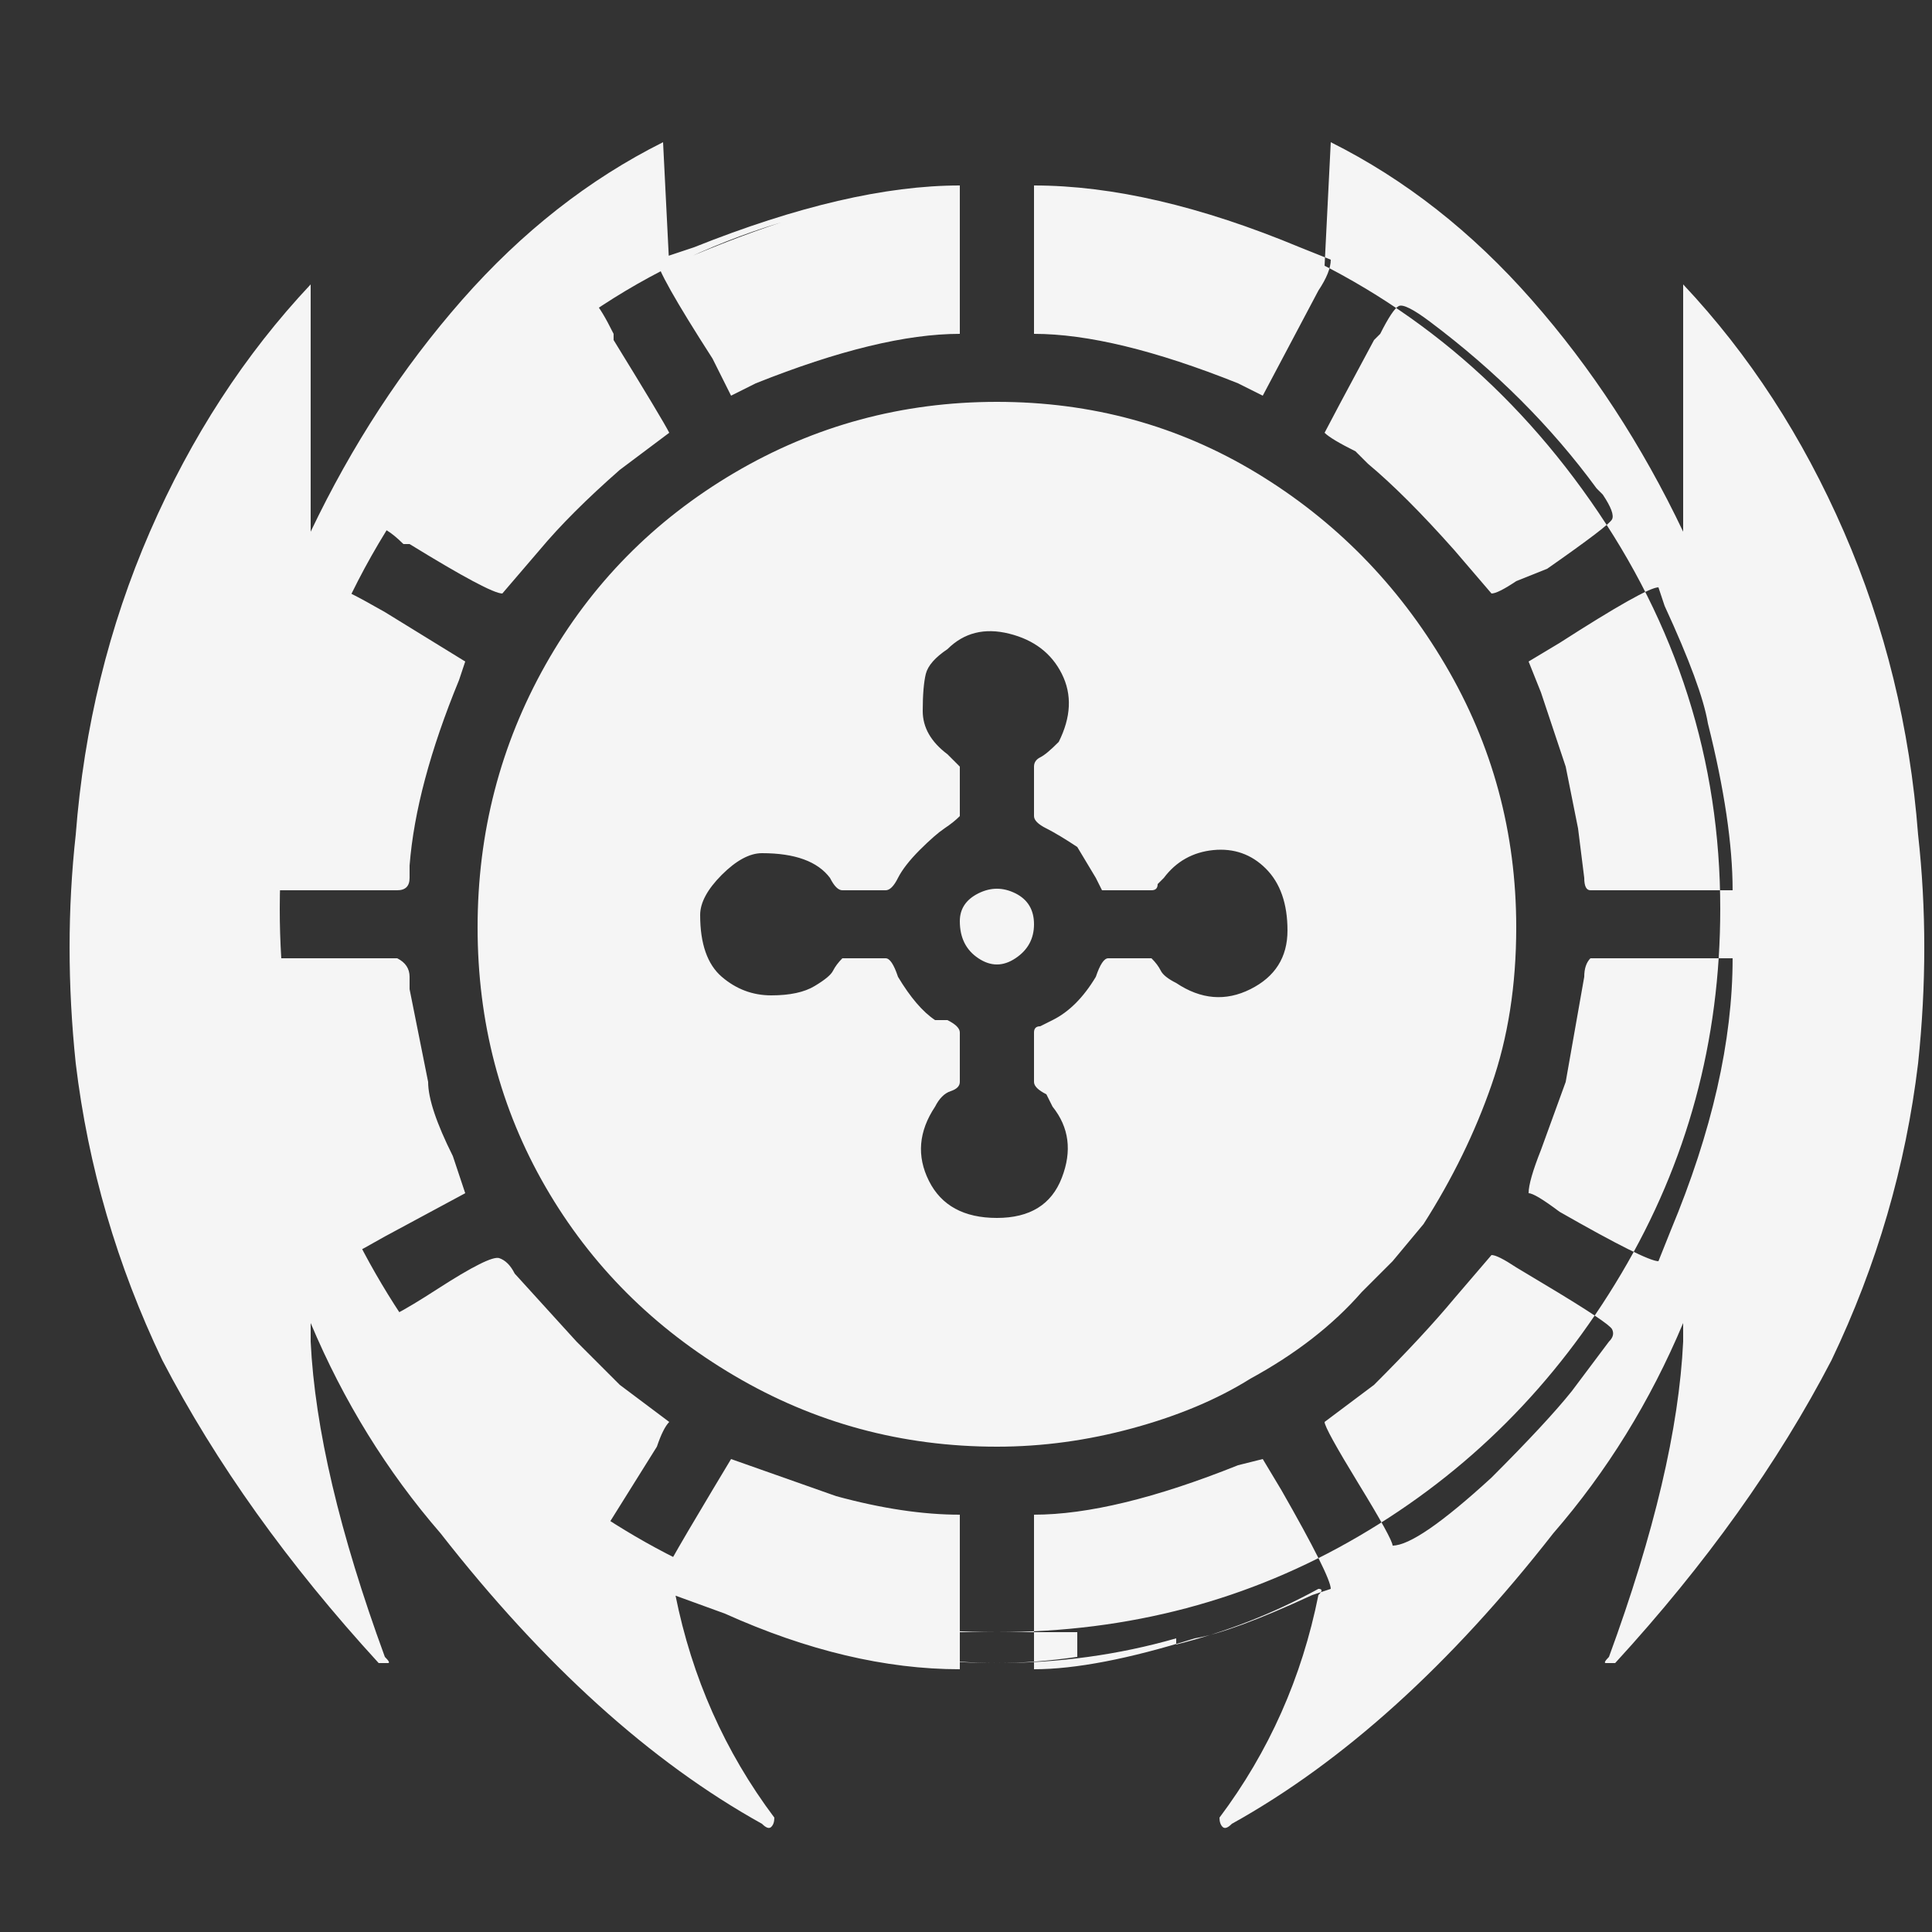 <svg width="25" height="25" viewBox="0 0 25 25" fill="none" xmlns="http://www.w3.org/2000/svg">
<rect x="0" y="0" width="25" height="25" fill="#333333" stroke="none"/>
<g clip-path="url(#clip0_10655_26069)">
<path d="M24.9 0.8H0.9V24.8H24.9V0.8ZM16.26 3.04C16.58 3.2 16.874 3.334 17.14 3.44L17.22 1.84C18.18 2.32 19.047 3 19.82 3.88C20.594 4.76 21.247 5.76 21.78 6.88V3.68C22.634 4.587 23.327 5.654 23.86 6.88C24.394 8.107 24.714 9.414 24.82 10.8C24.927 11.76 24.927 12.747 24.82 13.76C24.66 15.094 24.287 16.374 23.7 17.6C23.007 18.934 22.074 20.24 20.9 21.52C20.847 21.52 20.807 21.52 20.78 21.52C20.754 21.52 20.767 21.494 20.82 21.44C21.407 19.84 21.727 18.48 21.78 17.36V17.12C21.354 18.134 20.794 19.04 20.1 19.84C18.767 21.547 17.38 22.8 15.94 23.6C15.887 23.654 15.847 23.667 15.82 23.64C15.794 23.614 15.78 23.574 15.78 23.52C16.42 22.667 16.847 21.707 17.06 20.64C17.114 20.587 17.114 20.56 17.06 20.56C16.474 20.88 15.86 21.12 15.22 21.28V21.2C14.474 21.414 13.7 21.52 12.9 21.52C12.58 21.52 12.234 21.494 11.86 21.44V21.12C12.234 21.12 12.58 21.12 12.9 21.12C14.607 21.12 16.167 20.707 17.58 19.88C18.994 19.054 20.127 17.92 20.98 16.48C21.834 15.04 22.26 13.467 22.26 11.76C22.26 9.84 21.7 8.08 20.58 6.48C19.46 4.88 18.02 3.734 16.26 3.04ZM10.1 2.88C9.62 3.04 9.14 3.227 8.66 3.44L8.58 1.84C7.62 2.32 6.754 3 5.98 3.88C5.207 4.76 4.554 5.76 4.02 6.88V3.68C3.167 4.587 2.474 5.654 1.94 6.88C1.407 8.107 1.087 9.414 0.98 10.8C0.874 11.76 0.874 12.747 0.98 13.76C1.14 15.094 1.514 16.374 2.1 17.6C2.794 18.934 3.727 20.24 4.9 21.52C4.954 21.52 4.994 21.52 5.02 21.52C5.047 21.52 5.034 21.494 4.98 21.44C4.394 19.84 4.074 18.48 4.02 17.36V17.12C4.447 18.134 5.007 19.04 5.7 19.84C7.034 21.547 8.42 22.8 9.86 23.6C9.914 23.654 9.954 23.667 9.98 23.64C10.007 23.614 10.02 23.574 10.02 23.52C9.38 22.667 8.954 21.707 8.74 20.64C8.687 20.587 8.687 20.56 8.74 20.56C9.327 20.88 9.94 21.12 10.58 21.28V21.2C11.327 21.414 12.1 21.52 12.9 21.52C13.22 21.52 13.567 21.494 13.94 21.44V21.12C13.567 21.12 13.22 21.12 12.9 21.12C11.194 21.12 9.634 20.707 8.22 19.88C6.807 19.054 5.687 17.92 4.86 16.48C4.034 15.04 3.62 13.467 3.62 11.76C3.62 9.734 4.22 7.894 5.42 6.24C6.62 4.587 8.18 3.467 10.1 2.88ZM11.94 9.2C11.94 8.987 11.954 8.827 11.98 8.72C12.007 8.614 12.1 8.507 12.26 8.4C12.474 8.187 12.74 8.12 13.06 8.2C13.38 8.28 13.607 8.454 13.74 8.72C13.874 8.987 13.86 9.28 13.7 9.6C13.594 9.707 13.514 9.774 13.46 9.8C13.407 9.827 13.38 9.867 13.38 9.92V10.56C13.38 10.614 13.434 10.667 13.54 10.72C13.647 10.774 13.78 10.854 13.94 10.96L14.18 11.36C14.234 11.467 14.26 11.52 14.26 11.52H14.9C14.954 11.52 14.98 11.494 14.98 11.44L15.06 11.36C15.22 11.147 15.434 11.027 15.7 11C15.967 10.974 16.194 11.054 16.38 11.24C16.567 11.427 16.66 11.694 16.66 12.04C16.66 12.387 16.5 12.64 16.18 12.8C15.86 12.96 15.54 12.934 15.22 12.72C15.114 12.667 15.047 12.614 15.02 12.56C14.994 12.507 14.954 12.454 14.9 12.4H14.34C14.287 12.4 14.234 12.48 14.18 12.64C14.02 12.907 13.834 13.094 13.62 13.2L13.46 13.28C13.407 13.28 13.38 13.307 13.38 13.36V14C13.38 14.054 13.434 14.107 13.54 14.16L13.62 14.32C13.834 14.587 13.874 14.894 13.74 15.24C13.607 15.587 13.327 15.76 12.9 15.76C12.474 15.76 12.18 15.6 12.02 15.28C11.86 14.96 11.887 14.64 12.1 14.32C12.154 14.214 12.22 14.147 12.3 14.12C12.38 14.094 12.42 14.054 12.42 14V13.36C12.42 13.307 12.367 13.254 12.26 13.2H12.1C11.94 13.094 11.78 12.907 11.62 12.64C11.567 12.48 11.514 12.4 11.46 12.4H10.9C10.847 12.454 10.807 12.507 10.78 12.56C10.754 12.614 10.674 12.68 10.54 12.76C10.407 12.84 10.22 12.88 9.98 12.88C9.74 12.88 9.527 12.8 9.34 12.64C9.154 12.48 9.06 12.214 9.06 11.84C9.06 11.68 9.154 11.507 9.34 11.32C9.527 11.134 9.7 11.04 9.86 11.04C10.287 11.04 10.58 11.147 10.74 11.36C10.794 11.467 10.847 11.52 10.9 11.52H11.46C11.514 11.52 11.567 11.467 11.62 11.36C11.674 11.254 11.767 11.134 11.9 11C12.034 10.867 12.14 10.774 12.22 10.72C12.3 10.667 12.367 10.614 12.42 10.56V9.92C12.42 9.92 12.367 9.867 12.26 9.76C12.047 9.6 11.94 9.414 11.94 9.2ZM6.18 12C6.18 13.227 6.474 14.347 7.06 15.36C7.647 16.374 8.46 17.187 9.5 17.8C10.54 18.414 11.674 18.72 12.9 18.72C13.487 18.72 14.074 18.64 14.66 18.48C15.247 18.32 15.754 18.107 16.18 17.84C16.767 17.52 17.247 17.147 17.62 16.72L18.02 16.32L18.42 15.84C18.794 15.254 19.087 14.654 19.3 14.04C19.514 13.427 19.62 12.747 19.62 12C19.62 10.774 19.314 9.64 18.7 8.6C18.087 7.56 17.274 6.734 16.26 6.12C15.247 5.507 14.127 5.2 12.9 5.2C11.674 5.2 10.54 5.507 9.5 6.12C8.46 6.734 7.647 7.56 7.06 8.6C6.474 9.64 6.18 10.774 6.18 12ZM4.34 16.32C4.394 16.32 4.607 16.214 4.98 16L6.02 15.44L5.86 14.96C5.647 14.534 5.54 14.214 5.54 14L5.3 12.8V12.64C5.3 12.534 5.247 12.454 5.14 12.4H3.3C3.3 12.987 3.38 13.6 3.54 14.24C3.647 14.72 3.834 15.28 4.1 15.92L4.34 16.32ZM19.78 15.44C19.834 15.44 19.967 15.52 20.18 15.68C20.927 16.107 21.354 16.32 21.46 16.32L21.62 15.92C22.154 14.64 22.42 13.467 22.42 12.4H20.58C20.527 12.454 20.5 12.534 20.5 12.64L20.26 14L19.94 14.88C19.834 15.147 19.78 15.334 19.78 15.44ZM3.3 11.52C3.62 11.52 3.994 11.52 4.42 11.52H5.14C5.247 11.52 5.3 11.467 5.3 11.36V11.2C5.354 10.507 5.567 9.707 5.94 8.8L6.02 8.56L4.98 7.92C4.607 7.707 4.394 7.6 4.34 7.6L4.18 8.08C3.594 9.307 3.3 10.454 3.3 11.52ZM19.78 8.56C19.78 8.56 19.834 8.694 19.94 8.96C20.1 9.44 20.207 9.76 20.26 9.92L20.42 10.72L20.5 11.36C20.5 11.467 20.527 11.52 20.58 11.52H22.42C22.42 10.934 22.314 10.214 22.1 9.36C22.047 9.04 21.86 8.534 21.54 7.84L21.46 7.6C21.354 7.6 20.927 7.84 20.18 8.32L19.78 8.56ZM8.5 20.56L9.38 20.88C10.447 21.36 11.46 21.6 12.42 21.6V19.6C11.94 19.6 11.407 19.52 10.82 19.36L9.46 18.88L9.22 19.28C8.74 20.08 8.5 20.507 8.5 20.56ZM4.82 17.12C4.874 17.334 5.194 17.76 5.78 18.4C6.26 18.88 6.607 19.227 6.82 19.44L7.54 19.92C7.594 19.974 7.647 20 7.7 20L8.5 18.72C8.554 18.56 8.607 18.454 8.66 18.4L8.02 17.92L7.46 17.36L6.66 16.48C6.607 16.374 6.54 16.307 6.46 16.28C6.38 16.254 6.114 16.387 5.66 16.68C5.207 16.974 4.927 17.12 4.82 17.12ZM13.38 4.32C14.074 4.32 14.954 4.534 16.02 4.96L16.34 5.12L17.06 3.76C17.167 3.6 17.22 3.467 17.22 3.36L16.82 3.2C15.54 2.667 14.394 2.4 13.38 2.4V4.32ZM17.14 5.6C17.194 5.654 17.327 5.734 17.54 5.84L17.7 6C18.02 6.267 18.394 6.64 18.82 7.12L19.3 7.68C19.354 7.68 19.46 7.627 19.62 7.52L20.02 7.36C20.554 6.987 20.834 6.774 20.86 6.72C20.887 6.667 20.847 6.56 20.74 6.4L20.66 6.32C20.074 5.52 19.354 4.8 18.5 4.16C18.287 4 18.154 3.934 18.1 3.96C18.047 3.987 17.967 4.107 17.86 4.32L17.78 4.4C17.407 5.094 17.194 5.494 17.14 5.6ZM8.5 3.36C8.5 3.467 8.74 3.894 9.22 4.64L9.46 5.12L9.78 4.96C10.847 4.534 11.727 4.32 12.42 4.32V2.4C11.46 2.4 10.314 2.667 8.98 3.2L8.5 3.36ZM4.82 6.8C4.927 6.8 5.06 6.88 5.22 7.04H5.3C5.994 7.467 6.394 7.68 6.5 7.68L6.98 7.12C7.247 6.8 7.594 6.454 8.02 6.08L8.66 5.6C8.607 5.494 8.367 5.094 7.94 4.4V4.32C7.834 4.107 7.754 3.974 7.7 3.92C7.54 3.92 7.14 4.214 6.5 4.8C5.967 5.28 5.62 5.654 5.46 5.92L4.9 6.64C4.847 6.694 4.82 6.747 4.82 6.8ZM13.38 19.6V21.6C13.914 21.6 14.607 21.467 15.46 21.2C15.78 21.147 16.287 20.96 16.98 20.64L17.22 20.56C17.22 20.454 17.007 20.027 16.58 19.28L16.34 18.88L16.02 18.96C14.954 19.387 14.074 19.6 13.38 19.6ZM17.14 18.4C17.14 18.454 17.287 18.72 17.58 19.2C17.874 19.68 18.02 19.947 18.02 20C18.234 20 18.66 19.707 19.3 19.12C19.78 18.64 20.127 18.267 20.34 18L20.82 17.36C20.874 17.307 20.887 17.254 20.86 17.2C20.834 17.147 20.554 16.96 20.02 16.64L19.62 16.4C19.46 16.294 19.354 16.24 19.3 16.24L18.82 16.8C18.554 17.12 18.207 17.494 17.78 17.92L17.14 18.4ZM12.42 11.92C12.42 12.134 12.5 12.294 12.66 12.4C12.82 12.507 12.98 12.507 13.14 12.4C13.3 12.294 13.38 12.147 13.38 11.96C13.38 11.774 13.3 11.64 13.14 11.56C12.98 11.48 12.82 11.48 12.66 11.56C12.5 11.64 12.42 11.76 12.42 11.92ZM0.9 0.8H24.9V24.8H0.9V0.8Z" fill="#F5F5F5"/>
</g>
<defs>
<clipPath id="clip0_10655_26069">
<rect width="24" height="24" fill="white" transform="matrix(1 0 0 -1 0.9 24.8)"/>
</clipPath>
</defs>
</svg>
